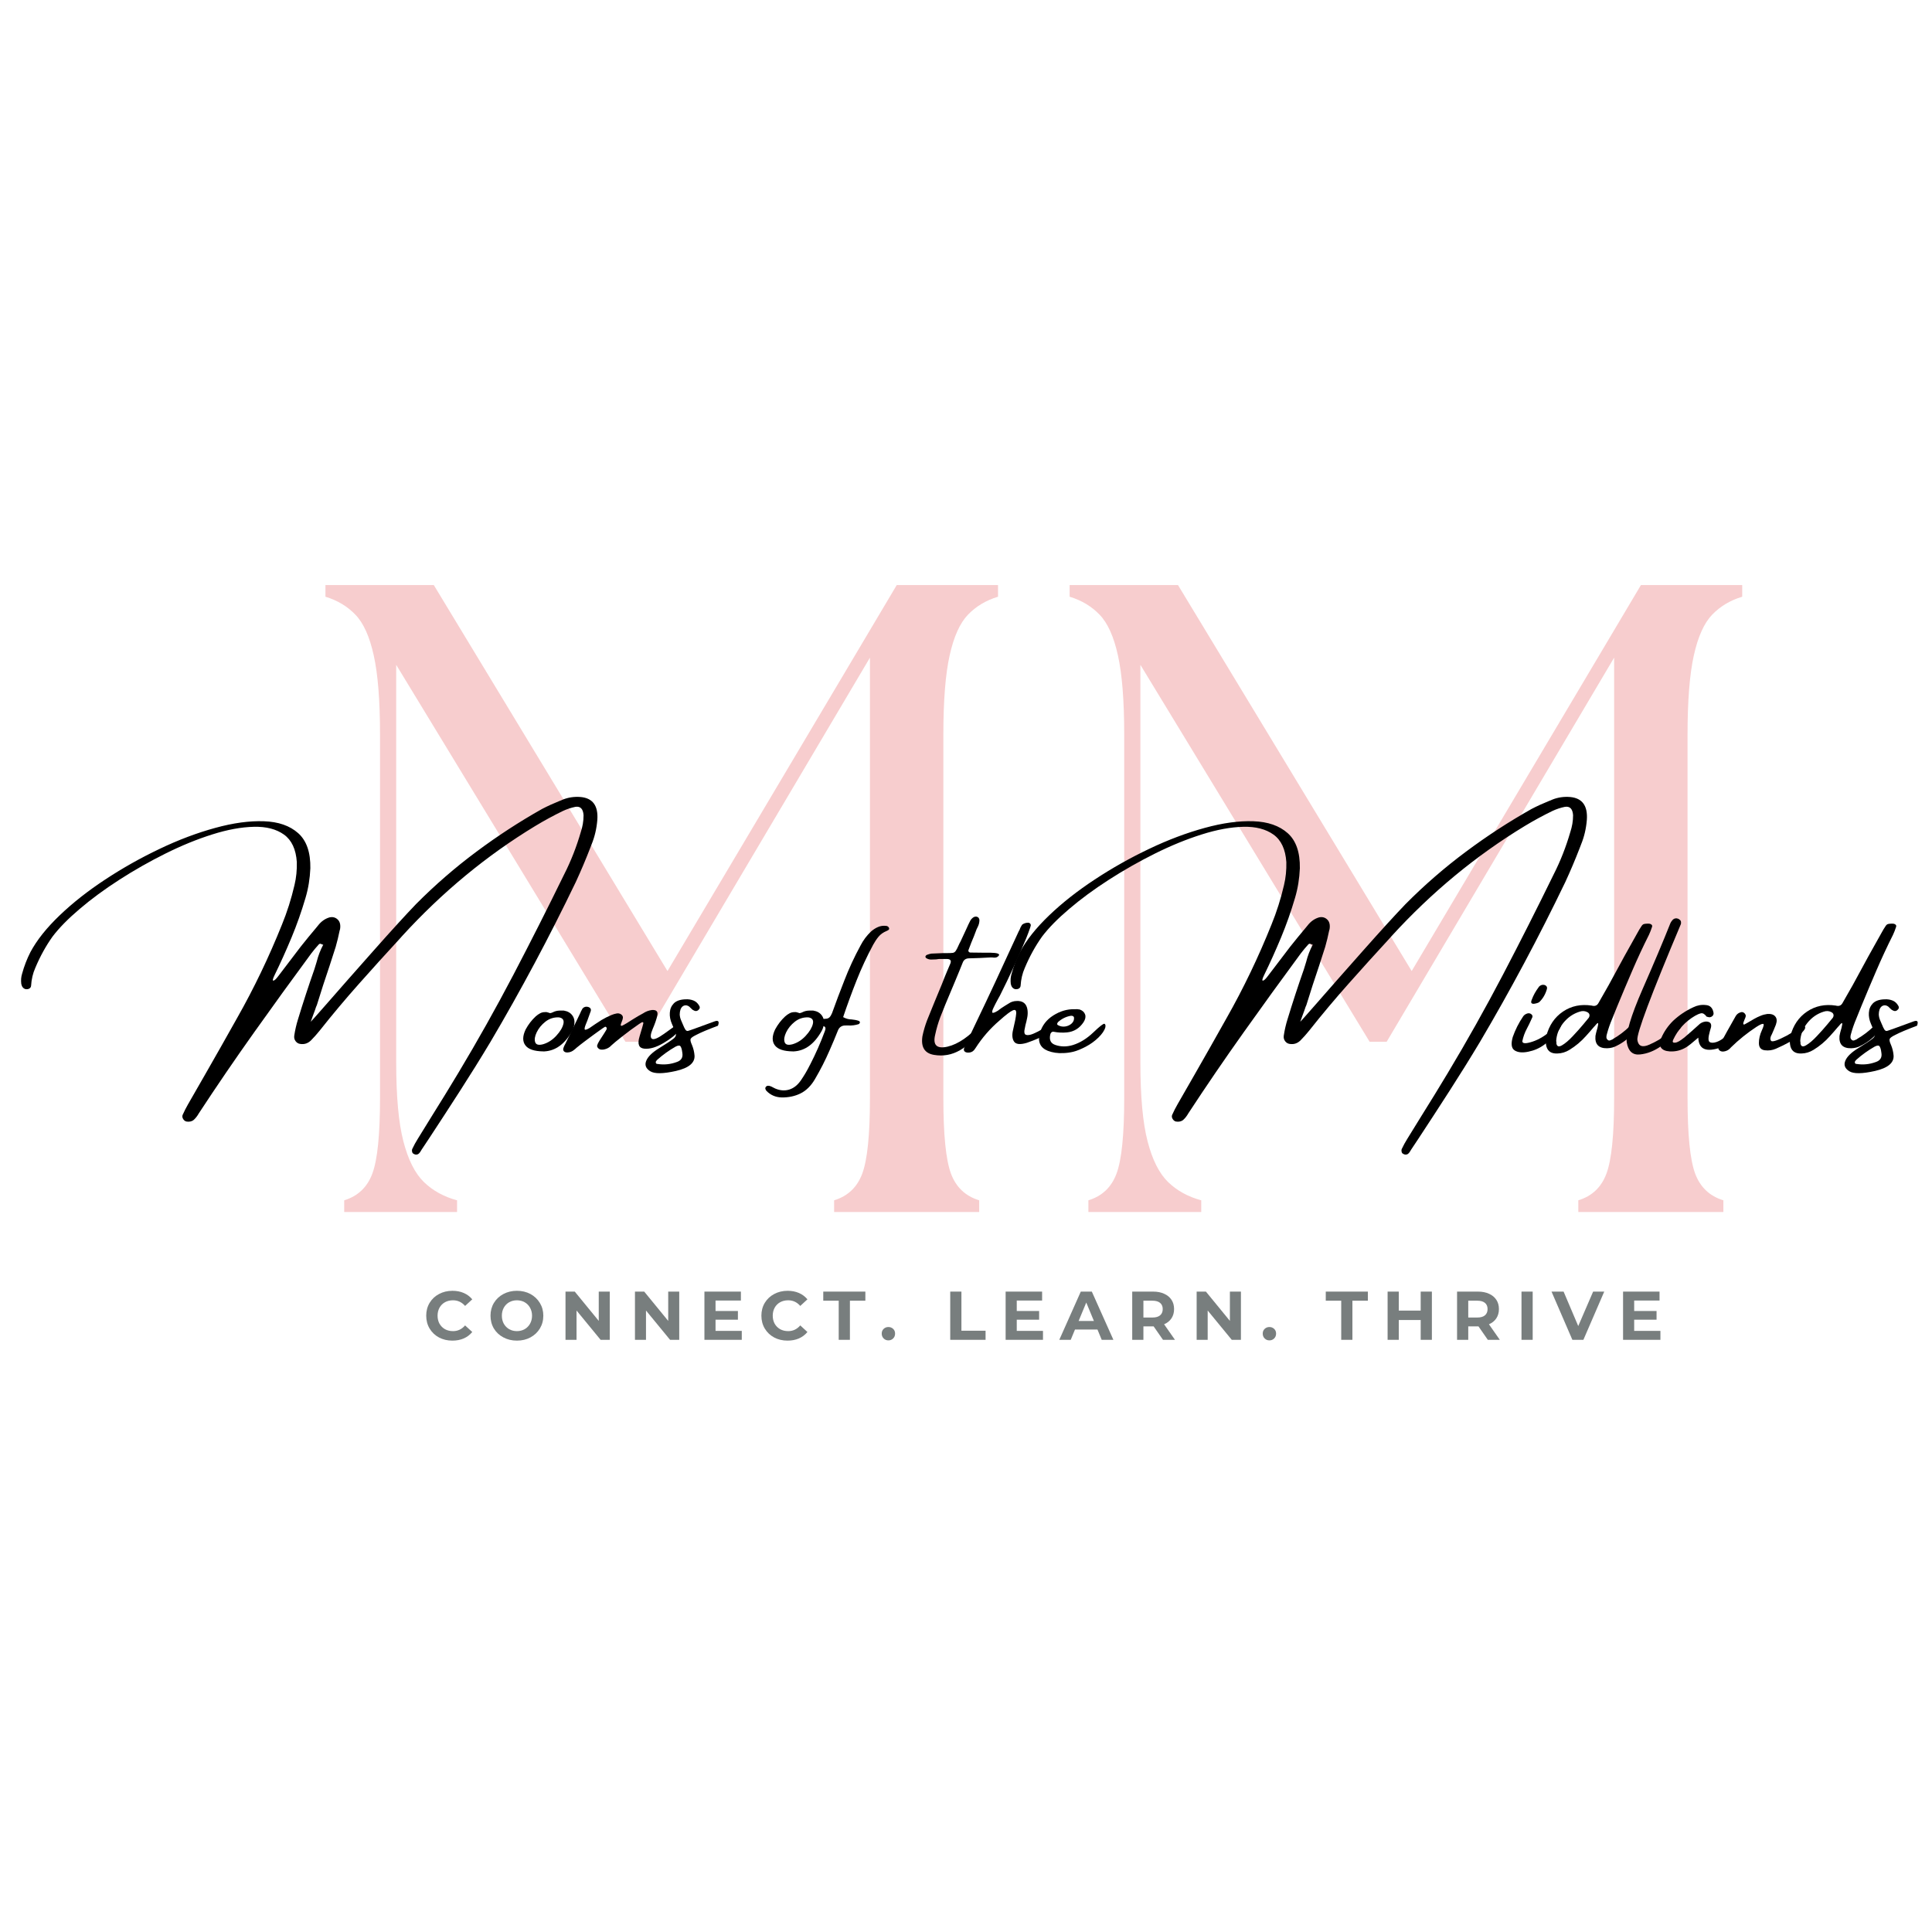 <?xml version="1.0" encoding="UTF-8"?> <svg xmlns="http://www.w3.org/2000/svg" xmlns:xlink="http://www.w3.org/1999/xlink" width="500" zoomAndPan="magnify" viewBox="0 0 375 375" height="500" preserveAspectRatio="xMidYMid meet" version="1.0"><defs><g></g></defs><g fill="#f7cdce" fill-opacity="1"><g transform="translate(58.121, 235.245)"><g><path d="M 8.688 0 L 8.688 -2.266 C 11.352 -3.078 13.176 -4.812 14.156 -7.469 C 15.145 -10.133 15.641 -15.004 15.641 -22.078 L 15.641 -92.656 C 15.641 -99.258 15.234 -104.383 14.422 -108.031 C 13.617 -111.688 12.43 -114.32 10.859 -115.938 C 9.297 -117.562 7.359 -118.723 5.047 -119.422 L 5.047 -121.688 L 26.078 -121.688 L 71.438 -46.766 L 115.938 -121.688 L 135.594 -121.688 L 135.594 -119.422 C 133.27 -118.723 131.328 -117.562 129.766 -115.938 C 128.203 -114.32 127.016 -111.688 126.203 -108.031 C 125.391 -104.383 124.984 -99.258 124.984 -92.656 L 124.984 -22.078 C 124.984 -15.004 125.473 -10.133 126.453 -7.469 C 127.441 -4.812 129.27 -3.078 131.938 -2.266 L 131.938 0 L 103.781 0 L 103.781 -2.266 C 106.445 -3.078 108.27 -4.812 109.25 -7.469 C 110.238 -10.133 110.734 -15.004 110.734 -22.078 L 110.734 -107.594 L 66.578 -33.031 L 63.281 -33.031 L 18.781 -106.203 L 18.781 -29.031 C 18.781 -22.426 19.242 -17.328 20.172 -13.734 C 21.098 -10.141 22.426 -7.5 24.156 -5.812 C 25.895 -4.133 28.039 -2.953 30.594 -2.266 L 30.594 0 Z M 8.688 0 "></path></g></g></g><g fill="#f7cdce" fill-opacity="1"><g transform="translate(202.568, 235.245)"><g><path d="M 8.688 0 L 8.688 -2.266 C 11.352 -3.078 13.176 -4.812 14.156 -7.469 C 15.145 -10.133 15.641 -15.004 15.641 -22.078 L 15.641 -92.656 C 15.641 -99.258 15.234 -104.383 14.422 -108.031 C 13.617 -111.688 12.43 -114.32 10.859 -115.938 C 9.297 -117.562 7.359 -118.723 5.047 -119.422 L 5.047 -121.688 L 26.078 -121.688 L 71.438 -46.766 L 115.938 -121.688 L 135.594 -121.688 L 135.594 -119.422 C 133.27 -118.723 131.328 -117.562 129.766 -115.938 C 128.203 -114.32 127.016 -111.688 126.203 -108.031 C 125.391 -104.383 124.984 -99.258 124.984 -92.656 L 124.984 -22.078 C 124.984 -15.004 125.473 -10.133 126.453 -7.469 C 127.441 -4.812 129.27 -3.078 131.938 -2.266 L 131.938 0 L 103.781 0 L 103.781 -2.266 C 106.445 -3.078 108.27 -4.812 109.25 -7.469 C 110.238 -10.133 110.734 -15.004 110.734 -22.078 L 110.734 -107.594 L 66.578 -33.031 L 63.281 -33.031 L 18.781 -106.203 L 18.781 -29.031 C 18.781 -22.426 19.242 -17.328 20.172 -13.734 C 21.098 -10.141 22.426 -7.5 24.156 -5.812 C 25.895 -4.133 28.039 -2.953 30.594 -2.266 L 30.594 0 Z M 8.688 0 "></path></g></g></g><g fill="#000000" fill-opacity="1"><g transform="translate(33.816, 208.451)"><g><path d="M 81 -44.531 C 80.914 -44.312 80.832 -44.094 80.75 -43.875 C 79.883 -41.633 78.953 -39.43 77.953 -37.266 C 72.805 -26.566 67.285 -16.223 61.391 -6.234 C 59.461 -3.016 57.492 0.148 55.484 3.266 C 53.484 6.379 51.469 9.477 49.438 12.562 C 48.957 13.289 48.473 14.02 47.984 14.75 C 47.961 14.812 47.938 14.852 47.906 14.875 C 47.801 15.094 47.672 15.273 47.516 15.422 C 47.367 15.578 47.176 15.656 46.938 15.656 C 46.82 15.656 46.703 15.625 46.578 15.562 C 46.453 15.508 46.352 15.441 46.281 15.359 C 46.219 15.285 46.176 15.164 46.156 15 C 46.133 14.832 46.145 14.695 46.188 14.594 C 46.52 13.883 46.891 13.207 47.297 12.562 C 48.211 11.07 49.129 9.586 50.047 8.109 C 51.785 5.336 53.488 2.562 55.156 -0.219 C 58.875 -6.414 62.426 -12.742 65.812 -19.203 C 69.195 -25.672 72.5 -32.203 75.719 -38.797 C 77.008 -41.336 78.078 -44.062 78.922 -46.969 C 79.086 -47.469 79.219 -47.988 79.312 -48.531 C 79.406 -49.07 79.453 -49.633 79.453 -50.219 C 79.367 -51.457 78.836 -52 77.859 -51.844 C 77.004 -51.664 76.191 -51.395 75.422 -51.031 C 73.617 -50.156 71.836 -49.188 70.078 -48.125 C 60.629 -42.395 52.02 -35.281 44.25 -26.781 C 44.145 -26.645 44.023 -26.508 43.891 -26.375 C 41.203 -23.457 38.539 -20.516 35.906 -17.547 C 33.27 -14.586 30.707 -11.535 28.219 -8.391 C 27.695 -7.742 27.156 -7.133 26.594 -6.562 C 25.988 -5.938 25.27 -5.691 24.438 -5.828 C 24.082 -5.879 23.789 -6.055 23.562 -6.359 C 23.332 -6.66 23.242 -7.016 23.297 -7.422 C 23.461 -8.523 23.707 -9.594 24.031 -10.625 C 25.031 -13.906 26.086 -17.133 27.203 -20.312 C 27.359 -20.812 27.504 -21.285 27.641 -21.734 C 27.941 -22.93 28.363 -24.035 28.906 -25.047 C 28.906 -25.066 28.891 -25.078 28.859 -25.078 C 28.723 -25.148 28.586 -25.207 28.453 -25.25 C 28.316 -25.301 28.18 -25.258 28.047 -25.125 C 27.555 -24.582 27.082 -24.016 26.625 -23.422 C 22.883 -18.348 19.18 -13.234 15.516 -8.078 C 11.848 -2.922 8.27 2.316 4.781 7.641 C 4.488 8.16 4.16 8.582 3.797 8.906 C 3.43 9.227 2.945 9.336 2.344 9.234 C 2.07 9.148 1.863 8.977 1.719 8.719 C 1.57 8.469 1.539 8.219 1.625 7.969 C 1.945 7.25 2.297 6.562 2.672 5.906 C 3.754 4.031 4.828 2.16 5.891 0.297 C 8.016 -3.41 10.125 -7.133 12.219 -10.875 C 15.469 -16.602 18.363 -22.633 20.906 -28.969 C 21.906 -31.406 22.719 -33.969 23.344 -36.656 C 23.688 -38.082 23.836 -39.57 23.797 -41.125 C 23.629 -43.602 22.801 -45.379 21.312 -46.453 C 19.82 -47.523 17.863 -48.031 15.438 -47.969 C 13.02 -47.914 10.332 -47.422 7.375 -46.484 C 4.426 -45.555 1.406 -44.32 -1.688 -42.781 C -4.789 -41.238 -7.781 -39.539 -10.656 -37.688 C -13.539 -35.832 -16.102 -33.945 -18.344 -32.031 C -20.594 -30.125 -22.348 -28.336 -23.609 -26.672 C -24.922 -24.828 -26.039 -22.797 -26.969 -20.578 C -27.438 -19.516 -27.707 -18.363 -27.781 -17.125 C -27.801 -16.875 -27.922 -16.688 -28.141 -16.562 C -28.367 -16.445 -28.617 -16.414 -28.891 -16.469 C -29.316 -16.602 -29.582 -16.941 -29.688 -17.484 C -29.77 -18.191 -29.719 -18.844 -29.531 -19.438 C -29.125 -20.926 -28.582 -22.332 -27.906 -23.656 C -26.664 -25.977 -24.773 -28.352 -22.234 -30.781 C -19.703 -33.207 -16.75 -35.531 -13.375 -37.75 C -10.008 -39.969 -6.492 -41.945 -2.828 -43.688 C 0.836 -45.438 4.426 -46.789 7.938 -47.75 C 11.445 -48.719 14.602 -49.148 17.406 -49.047 C 20.219 -48.953 22.438 -48.18 24.062 -46.734 C 25.688 -45.285 26.473 -43.008 26.422 -39.906 C 26.336 -37.895 26.023 -35.984 25.484 -34.172 C 24.703 -31.516 23.797 -28.945 22.766 -26.469 C 21.734 -23.988 20.641 -21.562 19.484 -19.188 C 19.129 -18.457 19.051 -18.098 19.25 -18.109 C 19.457 -18.129 19.766 -18.41 20.172 -18.953 C 21.641 -20.898 23.102 -22.82 24.562 -24.719 C 25.562 -25.977 26.578 -27.219 27.609 -28.438 C 27.742 -28.613 27.879 -28.781 28.016 -28.938 C 28.609 -29.664 29.32 -30.148 30.156 -30.391 C 30.781 -30.523 31.305 -30.383 31.734 -29.969 C 32.172 -29.551 32.32 -28.926 32.188 -28.094 C 32.164 -28 32.141 -27.91 32.109 -27.828 C 31.891 -26.742 31.633 -25.691 31.344 -24.672 C 30.551 -22.172 29.738 -19.691 28.906 -17.234 C 28.5 -15.973 28.094 -14.688 27.688 -13.375 C 27.594 -13.195 27.469 -12.859 27.312 -12.359 C 27.156 -11.93 27 -11.508 26.844 -11.094 C 26.695 -10.676 26.582 -10.352 26.5 -10.125 C 26.613 -10.219 27.617 -11.348 29.516 -13.516 C 32.086 -16.461 35.129 -19.914 38.641 -23.875 C 42.16 -27.844 44.926 -30.875 46.938 -32.969 C 50.633 -36.688 54.535 -40.07 58.641 -43.125 C 62.742 -46.188 67 -48.957 71.406 -51.438 C 72.488 -52 73.602 -52.508 74.75 -52.969 C 74.988 -53.051 75.227 -53.148 75.469 -53.266 C 76.551 -53.691 77.703 -53.852 78.922 -53.75 C 81.254 -53.52 82.32 -52.039 82.125 -49.312 C 81.988 -47.613 81.613 -46.02 81 -44.531 Z M 28.766 -25.188 C 28.828 -25.145 28.875 -25.109 28.906 -25.078 C 28.906 -25.078 28.906 -25.066 28.906 -25.047 C 28.926 -25.047 28.938 -25.055 28.938 -25.078 C 28.883 -25.109 28.828 -25.145 28.766 -25.188 Z M 28.766 -25.188 "></path></g></g></g><g fill="#000000" fill-opacity="1"><g transform="translate(102.609, 208.451)"><g><path d="M 2.938 -4.375 L 2.875 -4.375 C 1.094 -4.395 -0.078 -4.789 -0.641 -5.562 C -1.211 -6.332 -1.191 -7.359 -0.578 -8.641 C -0.055 -9.609 0.598 -10.457 1.391 -11.188 C 1.66 -11.426 1.938 -11.617 2.219 -11.766 C 2.5 -11.922 2.816 -12 3.172 -12 C 3.379 -12.031 3.617 -11.992 3.891 -11.891 C 3.973 -11.859 4.062 -11.828 4.156 -11.797 C 4.363 -11.828 4.566 -11.895 4.766 -12 C 4.805 -12.031 4.875 -12.062 4.969 -12.094 C 5.375 -12.25 5.801 -12.316 6.25 -12.297 C 6.438 -12.297 6.629 -12.297 6.828 -12.297 C 7.555 -12.18 8.102 -11.875 8.469 -11.375 C 8.844 -10.875 8.973 -10.27 8.859 -9.562 C 8.797 -9.125 8.66 -8.719 8.453 -8.344 C 7.035 -5.812 5.234 -4.488 3.047 -4.375 Z M 5.844 -10.984 C 4.875 -11.016 4.008 -10.734 3.25 -10.141 C 2.5 -9.547 1.938 -8.859 1.562 -8.078 C 1.195 -7.305 1.098 -6.672 1.266 -6.172 C 1.43 -5.672 1.945 -5.535 2.812 -5.766 C 3.781 -6.055 4.633 -6.609 5.375 -7.422 C 6.125 -8.234 6.582 -9.004 6.75 -9.734 C 6.914 -10.461 6.613 -10.879 5.844 -10.984 Z M 5.844 -10.984 "></path></g></g></g><g fill="#000000" fill-opacity="1"><g transform="translate(111.651, 208.451)"><g><path d="M 19.281 -9.25 C 19.719 -9.52 20.055 -9.586 20.297 -9.453 C 20.547 -9.316 20.457 -8.938 20.031 -8.312 C 19.488 -7.582 18.516 -6.805 17.109 -5.984 C 15.711 -5.16 14.477 -4.801 13.406 -4.906 C 12.344 -5.008 12.035 -5.797 12.484 -7.266 C 12.93 -8.742 13.172 -9.57 13.203 -9.75 C 13.242 -9.926 13.211 -10.023 13.109 -10.047 C 13.004 -10.078 12.766 -9.957 12.391 -9.688 C 11.273 -8.926 10.191 -8.129 9.141 -7.297 C 8.68 -6.941 8.227 -6.578 7.781 -6.203 C 7.508 -5.953 7.227 -5.707 6.938 -5.469 C 6.938 -5.469 6.926 -5.453 6.906 -5.422 C 6.582 -5.109 6.188 -4.895 5.719 -4.781 C 5.508 -4.719 5.285 -4.695 5.047 -4.719 C 4.816 -4.738 4.625 -4.828 4.469 -4.984 C 4.281 -5.172 4.211 -5.363 4.266 -5.562 C 4.316 -5.77 4.469 -6.078 4.719 -6.484 C 4.977 -6.891 5.266 -7.332 5.578 -7.812 C 5.891 -8.301 6.066 -8.598 6.109 -8.703 C 6.148 -8.816 6.129 -8.93 6.047 -9.047 C 5.961 -9.148 5.867 -9.18 5.766 -9.141 C 5.66 -9.098 5.27 -8.832 4.594 -8.344 C 3.914 -7.863 2.992 -7.188 1.828 -6.312 C 1.285 -5.906 0.754 -5.488 0.234 -5.062 C 0.098 -4.926 -0.047 -4.801 -0.203 -4.688 C -0.586 -4.363 -1.004 -4.191 -1.453 -4.172 C -1.785 -4.148 -2.031 -4.223 -2.188 -4.391 C -2.352 -4.566 -2.379 -4.801 -2.266 -5.094 C -2.191 -5.312 -2.102 -5.516 -2 -5.703 C -1.938 -5.785 -1.891 -5.875 -1.859 -5.969 C -0.891 -7.926 0.066 -9.898 1.016 -11.891 C 1.035 -11.93 1.062 -12 1.094 -12.094 C 1.195 -12.301 1.305 -12.504 1.422 -12.703 C 1.711 -13.016 2.062 -13.117 2.469 -13.016 C 2.938 -12.879 3.117 -12.609 3.016 -12.203 C 2.785 -11.586 2.566 -10.977 2.359 -10.375 C 2.254 -10.102 2.145 -9.832 2.031 -9.562 C 1.844 -9.082 1.781 -8.773 1.844 -8.641 C 1.914 -8.504 2.223 -8.594 2.766 -8.906 C 3.141 -9.156 3.504 -9.406 3.859 -9.656 C 4.285 -9.945 4.703 -10.219 5.109 -10.469 C 5.734 -10.844 6.375 -11.164 7.031 -11.438 C 7.352 -11.57 7.68 -11.672 8.016 -11.734 C 8.359 -11.805 8.676 -11.734 8.969 -11.516 C 9.188 -11.328 9.281 -11.113 9.25 -10.875 C 9.219 -10.645 9.156 -10.426 9.062 -10.219 C 8.883 -9.812 8.812 -9.551 8.844 -9.438 C 8.875 -9.332 8.969 -9.312 9.125 -9.375 C 9.289 -9.445 9.578 -9.602 9.984 -9.844 C 10.391 -10.094 10.828 -10.367 11.297 -10.672 C 11.891 -11.047 12.508 -11.406 13.156 -11.75 C 13.695 -12.113 14.273 -12.332 14.891 -12.406 C 15.742 -12.469 16.094 -12.125 15.938 -11.375 C 15.781 -10.633 15.477 -9.75 15.031 -8.719 C 14.594 -7.688 14.547 -7.055 14.891 -6.828 C 15.242 -6.598 16.023 -6.914 17.234 -7.781 C 18.441 -8.645 19.125 -9.133 19.281 -9.25 Z M 19.281 -9.25 "></path></g></g></g><g fill="#000000" fill-opacity="1"><g transform="translate(130.418, 208.451)"><g><path d="M 8.938 -9.359 C 6.988 -8.629 5.582 -8.035 4.719 -7.578 C 4.094 -7.273 3.734 -7.02 3.641 -6.812 C 3.547 -6.613 3.617 -6.242 3.859 -5.703 C 3.859 -5.68 3.875 -5.645 3.906 -5.594 C 4.176 -4.938 4.336 -4.258 4.391 -3.562 C 4.473 -2.145 3.27 -1.148 0.781 -0.578 C -1.707 -0.016 -3.375 0 -4.219 -0.531 C -5.062 -1.062 -5.316 -1.734 -4.984 -2.547 C -4.66 -3.359 -3.816 -4.18 -2.453 -5.016 C -1.086 -5.859 -0.176 -6.461 0.281 -6.828 C 0.75 -7.191 0.891 -7.602 0.703 -8.062 C 0.641 -8.227 0.57 -8.391 0.5 -8.547 C 0.344 -8.922 0.176 -9.312 0 -9.719 C -0.32 -10.457 -0.457 -11.18 -0.406 -11.891 C -0.363 -12.609 -0.102 -13.211 0.375 -13.703 C 0.863 -14.191 1.617 -14.453 2.641 -14.484 C 3.211 -14.516 3.727 -14.438 4.188 -14.25 C 4.645 -14.07 5.008 -13.742 5.281 -13.266 C 5.5 -12.93 5.43 -12.629 5.078 -12.359 C 4.836 -12.18 4.582 -12.16 4.312 -12.297 C 4.145 -12.367 3.977 -12.473 3.812 -12.609 C 3.812 -12.641 3.812 -12.656 3.812 -12.656 C 3.738 -12.707 3.676 -12.758 3.625 -12.812 C 3.539 -12.914 3.457 -13 3.375 -13.062 C 3.051 -13.301 2.727 -13.375 2.406 -13.281 C 2.082 -13.188 1.836 -12.938 1.672 -12.531 C 1.566 -12.207 1.516 -11.879 1.516 -11.547 C 1.535 -11.141 1.629 -10.75 1.797 -10.375 C 1.898 -10.133 1.992 -9.914 2.078 -9.719 C 2.297 -9.176 2.473 -8.805 2.609 -8.609 C 2.742 -8.41 2.906 -8.32 3.094 -8.344 C 3.281 -8.375 5.023 -9 8.328 -10.219 C 9.035 -10.457 9.238 -10.172 8.938 -9.359 Z M 0.938 -2.312 C 1.801 -2.602 2.164 -3.18 2.031 -4.047 C 2.031 -4.109 2.02 -4.176 2 -4.25 C 1.945 -4.719 1.844 -5.078 1.688 -5.328 C 1.539 -5.578 1.211 -5.566 0.703 -5.297 C -0.578 -4.566 -1.758 -3.719 -2.844 -2.75 C -2.914 -2.664 -2.984 -2.586 -3.047 -2.516 C -3.047 -2.516 -3.055 -2.492 -3.078 -2.453 C -3.148 -2.359 -3.16 -2.25 -3.109 -2.125 C -3.066 -2 -2.957 -1.938 -2.781 -1.938 C -1.52 -1.738 -0.281 -1.863 0.938 -2.312 Z M 0.938 -2.312 "></path></g></g></g><g fill="#000000" fill-opacity="1"><g transform="translate(137.837, 208.451)"><g></g></g></g><g fill="#000000" fill-opacity="1"><g transform="translate(151.031, 208.451)"><g><path d="M 2.938 -4.375 L 2.875 -4.375 C 1.094 -4.395 -0.078 -4.789 -0.641 -5.562 C -1.211 -6.332 -1.191 -7.359 -0.578 -8.641 C -0.055 -9.609 0.598 -10.457 1.391 -11.188 C 1.66 -11.426 1.938 -11.617 2.219 -11.766 C 2.5 -11.922 2.816 -12 3.172 -12 C 3.379 -12.031 3.617 -11.992 3.891 -11.891 C 3.973 -11.859 4.062 -11.828 4.156 -11.797 C 4.363 -11.828 4.566 -11.895 4.766 -12 C 4.805 -12.031 4.875 -12.062 4.969 -12.094 C 5.375 -12.25 5.801 -12.316 6.25 -12.297 C 6.438 -12.297 6.629 -12.297 6.828 -12.297 C 7.555 -12.18 8.102 -11.875 8.469 -11.375 C 8.844 -10.875 8.973 -10.27 8.859 -9.562 C 8.797 -9.125 8.66 -8.719 8.453 -8.344 C 7.035 -5.812 5.234 -4.488 3.047 -4.375 Z M 5.844 -10.984 C 4.875 -11.016 4.008 -10.734 3.25 -10.141 C 2.5 -9.547 1.938 -8.859 1.562 -8.078 C 1.195 -7.305 1.098 -6.672 1.266 -6.172 C 1.43 -5.672 1.945 -5.535 2.812 -5.766 C 3.781 -6.055 4.633 -6.609 5.375 -7.422 C 6.125 -8.234 6.582 -9.004 6.75 -9.734 C 6.914 -10.461 6.613 -10.879 5.844 -10.984 Z M 5.844 -10.984 "></path></g></g></g><g fill="#000000" fill-opacity="1"><g transform="translate(160.074, 208.451)"><g><path d="M 2.516 -8.312 C 2.035 -7.094 1.523 -5.875 0.984 -4.656 C 0.141 -2.707 -0.82 -0.812 -1.906 1.031 C -2.664 2.32 -3.594 3.238 -4.688 3.781 C -5.781 4.32 -7.004 4.582 -8.359 4.562 C -9.523 4.531 -10.504 4.109 -11.297 3.297 C -11.391 3.191 -11.457 3.07 -11.5 2.938 C -11.551 2.801 -11.531 2.664 -11.438 2.531 C -11.344 2.395 -11.211 2.316 -11.047 2.297 C -10.879 2.285 -10.727 2.305 -10.594 2.359 C -10.406 2.422 -10.211 2.508 -10.016 2.625 C -9.879 2.695 -9.742 2.766 -9.609 2.828 C -8.66 3.234 -7.75 3.301 -6.875 3.031 C -6 2.758 -5.238 2.148 -4.594 1.203 C -3.945 0.254 -3.375 -0.723 -2.875 -1.734 C -2.852 -1.785 -2.832 -1.82 -2.812 -1.844 C -1.727 -3.957 -0.781 -6.113 0.031 -8.312 C 0.164 -8.664 0.188 -8.914 0.094 -9.062 C 0.008 -9.207 -0.211 -9.305 -0.578 -9.359 C -0.734 -9.391 -0.891 -9.406 -1.047 -9.406 C -1.18 -9.438 -1.316 -9.453 -1.453 -9.453 C -1.617 -9.473 -1.754 -9.52 -1.859 -9.594 C -1.973 -9.676 -2.004 -9.816 -1.953 -10.016 C -1.922 -10.18 -1.836 -10.301 -1.703 -10.375 C -1.566 -10.457 -1.414 -10.508 -1.25 -10.531 C -1.227 -10.531 -1.191 -10.531 -1.141 -10.531 C -0.734 -10.625 -0.328 -10.68 0.078 -10.703 C 0.453 -10.703 0.734 -10.797 0.922 -10.984 C 1.117 -11.18 1.285 -11.453 1.422 -11.797 C 2.18 -13.91 2.977 -16.023 3.812 -18.141 C 4.707 -20.461 5.758 -22.734 6.969 -24.953 C 7.488 -25.961 8.156 -26.852 8.969 -27.625 C 9.395 -28.008 9.852 -28.305 10.344 -28.516 C 10.844 -28.734 11.375 -28.805 11.938 -28.734 C 12.051 -28.734 12.156 -28.695 12.25 -28.625 C 12.344 -28.562 12.41 -28.488 12.453 -28.406 C 12.547 -28.219 12.531 -28.07 12.406 -27.969 C 12.281 -27.875 12.148 -27.801 12.016 -27.75 C 11.359 -27.477 10.836 -27.109 10.453 -26.641 C 10.066 -26.172 9.719 -25.648 9.406 -25.078 C 8.188 -22.805 7.113 -20.5 6.188 -18.156 C 5.258 -15.812 4.391 -13.438 3.578 -11.031 C 4.117 -10.727 4.672 -10.578 5.234 -10.578 C 5.484 -10.547 5.742 -10.508 6.016 -10.469 C 6.066 -10.438 6.133 -10.422 6.219 -10.422 C 6.352 -10.391 6.488 -10.348 6.625 -10.297 C 6.676 -10.273 6.727 -10.234 6.781 -10.172 C 6.832 -10.117 6.848 -10.066 6.828 -10.016 C 6.828 -9.93 6.797 -9.852 6.734 -9.781 C 6.68 -9.719 6.625 -9.676 6.562 -9.656 C 5.926 -9.457 5.281 -9.375 4.625 -9.406 C 4.469 -9.406 4.289 -9.406 4.094 -9.406 C 3.312 -9.438 2.785 -9.07 2.516 -8.312 Z M 2.516 -8.312 "></path></g></g></g><g fill="#000000" fill-opacity="1"><g transform="translate(166.459, 208.451)"><g></g></g></g><g fill="#000000" fill-opacity="1"><g transform="translate(179.653, 208.451)"><g><path d="M 11.531 -8.906 C 9.883 -6.969 8.27 -5.535 6.688 -4.609 C 5.102 -3.691 3.41 -3.391 1.609 -3.703 C -0.191 -4.016 -0.93 -5.223 -0.609 -7.328 C -0.391 -8.379 -0.086 -9.41 0.297 -10.422 C 1.242 -12.773 2.203 -15.113 3.172 -17.438 C 3.492 -18.281 3.832 -19.125 4.188 -19.969 C 4.27 -20.156 4.348 -20.336 4.422 -20.516 C 4.555 -20.828 4.691 -21.145 4.828 -21.469 C 5.023 -22.008 4.812 -22.289 4.188 -22.312 C 3.832 -22.312 3.484 -22.312 3.141 -22.312 C 2.973 -22.312 2.797 -22.312 2.609 -22.312 C 2.422 -22.289 2.227 -22.266 2.031 -22.234 C 1.707 -22.211 1.391 -22.203 1.078 -22.203 C 0.766 -22.203 0.473 -22.281 0.203 -22.438 C 0.129 -22.469 0.07 -22.516 0.031 -22.578 C -0.008 -22.648 -0.031 -22.727 -0.031 -22.812 C -0.008 -22.863 0.023 -22.922 0.078 -22.984 C 0.141 -23.055 0.211 -23.102 0.297 -23.125 C 0.566 -23.238 0.848 -23.316 1.141 -23.359 C 1.898 -23.398 2.66 -23.43 3.422 -23.453 C 3.711 -23.453 3.969 -23.453 4.188 -23.453 C 4.676 -23.453 5.039 -23.469 5.281 -23.5 C 5.52 -23.539 5.711 -23.672 5.859 -23.891 C 6.016 -24.117 6.191 -24.461 6.391 -24.922 C 6.492 -25.16 6.629 -25.43 6.797 -25.734 C 7.203 -26.586 7.609 -27.461 8.016 -28.359 C 8.191 -28.766 8.379 -29.16 8.578 -29.547 C 8.742 -29.93 9 -30.227 9.344 -30.438 C 9.676 -30.594 9.961 -30.578 10.203 -30.391 C 10.273 -30.348 10.332 -30.27 10.375 -30.156 C 10.426 -30.039 10.453 -29.941 10.453 -29.859 C 10.453 -29.379 10.328 -28.906 10.078 -28.438 C 10.023 -28.344 9.969 -28.227 9.906 -28.094 C 9.75 -27.645 9.578 -27.191 9.391 -26.734 C 9.035 -25.898 8.695 -25.047 8.375 -24.172 C 8.289 -24.016 8.285 -23.875 8.359 -23.75 C 8.441 -23.625 8.566 -23.562 8.734 -23.562 C 9.609 -23.539 10.461 -23.531 11.297 -23.531 C 11.723 -23.531 12.156 -23.531 12.594 -23.531 C 13.938 -23.508 14.473 -23.316 14.203 -22.953 C 14.023 -22.742 13.828 -22.625 13.609 -22.594 C 13.391 -22.562 13.172 -22.566 12.953 -22.609 C 12.816 -22.609 12.68 -22.609 12.547 -22.609 C 11.172 -22.523 9.805 -22.469 8.453 -22.438 C 7.828 -22.438 7.41 -22.156 7.203 -21.594 C 6.973 -21.051 6.754 -20.508 6.547 -19.969 C 6.242 -19.258 5.957 -18.566 5.688 -17.891 C 5.414 -17.242 5.145 -16.598 4.875 -15.953 C 4.164 -14.297 3.488 -12.641 2.844 -10.984 C 2.438 -9.898 2.113 -8.789 1.875 -7.656 C 1.363 -5.602 2.16 -4.816 4.266 -5.297 C 6.328 -5.785 8.492 -7.273 10.766 -9.766 C 11.742 -10.391 12 -10.102 11.531 -8.906 Z M 11.531 -8.906 "></path></g></g></g><g fill="#000000" fill-opacity="1"><g transform="translate(189.378, 208.451)"><g><path d="M 14.984 -8.594 C 14.766 -8.406 14.531 -8.227 14.281 -8.062 C 13.5 -7.57 12.789 -7.188 12.156 -6.906 C 11.52 -6.625 10.77 -6.332 9.906 -6.031 C 8.625 -5.656 7.801 -5.742 7.438 -6.297 C 7.082 -6.848 7.023 -7.613 7.266 -8.594 C 7.609 -10 7.805 -11.023 7.859 -11.672 C 7.922 -12.328 7.707 -12.551 7.219 -12.344 C 6.738 -12.145 5.859 -11.473 4.578 -10.328 C 2.797 -8.797 1.27 -7.039 0 -5.062 C -0.156 -4.789 -0.348 -4.566 -0.578 -4.391 C -0.816 -4.223 -1.109 -4.141 -1.453 -4.141 C -1.785 -4.141 -2.023 -4.223 -2.172 -4.391 C -2.328 -4.566 -2.336 -4.801 -2.203 -5.094 C -1.473 -6.695 -0.727 -8.285 0.031 -9.859 C 1.344 -12.586 2.629 -15.305 3.891 -18.016 C 4.836 -20.047 5.773 -22.078 6.703 -24.109 C 7.266 -25.297 7.816 -26.488 8.359 -27.688 C 8.41 -27.781 8.469 -27.883 8.531 -28 C 8.57 -28.133 8.625 -28.27 8.688 -28.406 C 8.758 -28.539 8.844 -28.688 8.938 -28.844 C 9.008 -28.977 9.145 -29.086 9.344 -29.172 C 9.551 -29.266 9.754 -29.32 9.953 -29.344 C 10.16 -29.363 10.316 -29.352 10.422 -29.312 C 10.586 -29.195 10.676 -29.078 10.688 -28.953 C 10.707 -28.828 10.688 -28.695 10.625 -28.562 C 10.602 -28.539 10.594 -28.5 10.594 -28.438 C 10.344 -27.707 10.082 -27.008 9.812 -26.344 C 8.25 -22.57 6.547 -18.859 4.703 -15.203 C 4.566 -14.961 4.406 -14.672 4.219 -14.328 C 3.945 -13.828 3.695 -13.336 3.469 -12.859 C 3.238 -12.391 3.16 -12.078 3.234 -11.922 C 3.316 -11.766 3.688 -11.891 4.344 -12.297 C 4.531 -12.43 4.707 -12.566 4.875 -12.703 C 5.383 -13.047 5.895 -13.367 6.406 -13.672 C 6.844 -13.973 7.332 -14.133 7.875 -14.156 C 9.164 -14.238 9.895 -13.656 10.062 -12.406 C 10.125 -11.895 10.102 -11.395 10 -10.906 C 9.906 -10.414 9.789 -9.93 9.656 -9.453 C 9.625 -9.316 9.598 -9.18 9.578 -9.047 C 9.359 -8.203 9.414 -7.719 9.75 -7.594 C 10.094 -7.477 10.566 -7.547 11.172 -7.797 C 11.785 -8.055 12.406 -8.375 13.031 -8.75 C 13.457 -8.969 13.832 -9.156 14.156 -9.312 C 14.488 -9.477 14.734 -9.547 14.891 -9.516 C 15.191 -9.473 15.328 -9.352 15.297 -9.156 C 15.273 -8.969 15.172 -8.781 14.984 -8.594 Z M 14.984 -8.594 "></path></g></g></g><g fill="#000000" fill-opacity="1"><g transform="translate(202.702, 208.451)"><g><path d="M 10.516 -7.078 C 9.805 -6.379 8.977 -5.781 8.031 -5.281 C 7.082 -4.789 6.285 -4.469 5.641 -4.312 C 5.004 -4.156 4.348 -4.066 3.672 -4.047 C 2.586 -3.992 1.594 -4.141 0.688 -4.484 C -0.801 -5.086 -1.32 -6.238 -0.875 -7.938 C -0.438 -9.395 0.438 -10.535 1.75 -11.359 C 3.07 -12.191 4.43 -12.594 5.828 -12.562 C 5.828 -12.562 5.844 -12.562 5.875 -12.562 C 6.227 -12.594 6.566 -12.57 6.891 -12.5 C 7.43 -12.301 7.773 -11.977 7.922 -11.531 C 8.066 -11.094 7.969 -10.602 7.625 -10.062 C 6.832 -8.863 5.758 -8.195 4.406 -8.062 C 3.508 -7.977 2.645 -8.02 1.812 -8.188 C 1.645 -8.219 1.5 -8.176 1.375 -8.062 C 1.258 -7.957 1.188 -7.82 1.156 -7.656 C 0.914 -6.602 1.242 -5.926 2.141 -5.625 C 3.242 -5.25 4.395 -5.25 5.594 -5.625 C 6.969 -6.062 8.273 -6.875 9.516 -8.062 C 10.766 -9.258 11.484 -9.816 11.672 -9.734 C 11.859 -9.648 11.914 -9.422 11.844 -9.047 C 11.676 -8.441 11.234 -7.785 10.516 -7.078 Z M 2.656 -10.062 C 2.582 -9.969 2.531 -9.867 2.5 -9.766 C 2.469 -9.66 2.508 -9.566 2.625 -9.484 C 3.051 -9.234 3.516 -9.141 4.016 -9.203 C 4.523 -9.273 4.953 -9.469 5.297 -9.781 C 5.648 -10.102 5.805 -10.488 5.766 -10.938 C 5.723 -11.102 5.633 -11.207 5.5 -11.25 C 5.363 -11.289 5.227 -11.301 5.094 -11.281 C 4.188 -11.113 3.375 -10.707 2.656 -10.062 Z M 2.656 -10.062 "></path></g></g></g><g fill="#000000" fill-opacity="1"><g transform="translate(212.685, 208.451)"><g></g></g></g><g fill="#000000" fill-opacity="1"><g transform="translate(225.88, 208.451)"><g><path d="M 81 -44.531 C 80.914 -44.312 80.832 -44.094 80.75 -43.875 C 79.883 -41.633 78.953 -39.43 77.953 -37.266 C 72.805 -26.566 67.285 -16.223 61.391 -6.234 C 59.461 -3.016 57.492 0.148 55.484 3.266 C 53.484 6.379 51.469 9.477 49.438 12.562 C 48.957 13.289 48.473 14.02 47.984 14.75 C 47.961 14.812 47.938 14.852 47.906 14.875 C 47.801 15.094 47.672 15.273 47.516 15.422 C 47.367 15.578 47.176 15.656 46.938 15.656 C 46.82 15.656 46.703 15.625 46.578 15.562 C 46.453 15.508 46.352 15.441 46.281 15.359 C 46.219 15.285 46.176 15.164 46.156 15 C 46.133 14.832 46.145 14.695 46.188 14.594 C 46.52 13.883 46.891 13.207 47.297 12.562 C 48.211 11.07 49.129 9.586 50.047 8.109 C 51.785 5.336 53.488 2.562 55.156 -0.219 C 58.875 -6.414 62.426 -12.742 65.812 -19.203 C 69.195 -25.672 72.5 -32.203 75.719 -38.797 C 77.008 -41.336 78.078 -44.062 78.922 -46.969 C 79.086 -47.469 79.219 -47.988 79.312 -48.531 C 79.406 -49.07 79.453 -49.633 79.453 -50.219 C 79.367 -51.457 78.836 -52 77.859 -51.844 C 77.004 -51.664 76.191 -51.395 75.422 -51.031 C 73.617 -50.156 71.836 -49.188 70.078 -48.125 C 60.629 -42.395 52.02 -35.281 44.25 -26.781 C 44.145 -26.645 44.023 -26.508 43.891 -26.375 C 41.203 -23.457 38.539 -20.516 35.906 -17.547 C 33.27 -14.586 30.707 -11.535 28.219 -8.391 C 27.695 -7.742 27.156 -7.133 26.594 -6.562 C 25.988 -5.938 25.27 -5.691 24.438 -5.828 C 24.082 -5.879 23.789 -6.055 23.562 -6.359 C 23.332 -6.66 23.242 -7.016 23.297 -7.422 C 23.461 -8.523 23.707 -9.594 24.031 -10.625 C 25.031 -13.906 26.086 -17.133 27.203 -20.312 C 27.359 -20.812 27.504 -21.285 27.641 -21.734 C 27.941 -22.93 28.363 -24.035 28.906 -25.047 C 28.906 -25.066 28.891 -25.078 28.859 -25.078 C 28.723 -25.148 28.586 -25.207 28.453 -25.25 C 28.316 -25.301 28.18 -25.258 28.047 -25.125 C 27.555 -24.582 27.082 -24.016 26.625 -23.422 C 22.883 -18.348 19.18 -13.234 15.516 -8.078 C 11.848 -2.922 8.27 2.316 4.781 7.641 C 4.488 8.16 4.16 8.582 3.797 8.906 C 3.43 9.227 2.945 9.336 2.344 9.234 C 2.07 9.148 1.863 8.977 1.719 8.719 C 1.57 8.469 1.539 8.219 1.625 7.969 C 1.945 7.25 2.297 6.562 2.672 5.906 C 3.754 4.031 4.828 2.16 5.891 0.297 C 8.016 -3.41 10.125 -7.133 12.219 -10.875 C 15.469 -16.602 18.363 -22.633 20.906 -28.969 C 21.906 -31.406 22.719 -33.969 23.344 -36.656 C 23.688 -38.082 23.836 -39.57 23.797 -41.125 C 23.629 -43.602 22.801 -45.379 21.312 -46.453 C 19.82 -47.523 17.863 -48.031 15.438 -47.969 C 13.02 -47.914 10.332 -47.422 7.375 -46.484 C 4.426 -45.555 1.406 -44.32 -1.688 -42.781 C -4.789 -41.238 -7.781 -39.539 -10.656 -37.688 C -13.539 -35.832 -16.102 -33.945 -18.344 -32.031 C -20.594 -30.125 -22.348 -28.336 -23.609 -26.672 C -24.922 -24.828 -26.039 -22.797 -26.969 -20.578 C -27.438 -19.516 -27.707 -18.363 -27.781 -17.125 C -27.801 -16.875 -27.922 -16.688 -28.141 -16.562 C -28.367 -16.445 -28.617 -16.414 -28.891 -16.469 C -29.316 -16.602 -29.582 -16.941 -29.688 -17.484 C -29.77 -18.191 -29.719 -18.844 -29.531 -19.438 C -29.125 -20.926 -28.582 -22.332 -27.906 -23.656 C -26.664 -25.977 -24.773 -28.352 -22.234 -30.781 C -19.703 -33.207 -16.75 -35.531 -13.375 -37.75 C -10.008 -39.969 -6.492 -41.945 -2.828 -43.688 C 0.836 -45.438 4.426 -46.789 7.938 -47.75 C 11.445 -48.719 14.602 -49.148 17.406 -49.047 C 20.219 -48.953 22.438 -48.18 24.062 -46.734 C 25.688 -45.285 26.473 -43.008 26.422 -39.906 C 26.336 -37.895 26.023 -35.984 25.484 -34.172 C 24.703 -31.516 23.797 -28.945 22.766 -26.469 C 21.734 -23.988 20.641 -21.562 19.484 -19.188 C 19.129 -18.457 19.051 -18.098 19.25 -18.109 C 19.457 -18.129 19.766 -18.41 20.172 -18.953 C 21.641 -20.898 23.102 -22.82 24.562 -24.719 C 25.562 -25.977 26.578 -27.219 27.609 -28.438 C 27.742 -28.613 27.879 -28.781 28.016 -28.938 C 28.609 -29.664 29.32 -30.148 30.156 -30.391 C 30.781 -30.523 31.305 -30.383 31.734 -29.969 C 32.172 -29.551 32.32 -28.926 32.188 -28.094 C 32.164 -28 32.141 -27.91 32.109 -27.828 C 31.891 -26.742 31.633 -25.691 31.344 -24.672 C 30.551 -22.172 29.738 -19.691 28.906 -17.234 C 28.5 -15.973 28.094 -14.688 27.688 -13.375 C 27.594 -13.195 27.469 -12.859 27.312 -12.359 C 27.156 -11.93 27 -11.508 26.844 -11.094 C 26.695 -10.676 26.582 -10.352 26.5 -10.125 C 26.613 -10.219 27.617 -11.348 29.516 -13.516 C 32.086 -16.461 35.129 -19.914 38.641 -23.875 C 42.16 -27.844 44.926 -30.875 46.938 -32.969 C 50.633 -36.688 54.535 -40.07 58.641 -43.125 C 62.742 -46.188 67 -48.957 71.406 -51.438 C 72.488 -52 73.602 -52.508 74.75 -52.969 C 74.988 -53.051 75.227 -53.148 75.469 -53.266 C 76.551 -53.691 77.703 -53.852 78.922 -53.75 C 81.254 -53.52 82.32 -52.039 82.125 -49.312 C 81.988 -47.613 81.613 -46.02 81 -44.531 Z M 28.766 -25.188 C 28.828 -25.145 28.875 -25.109 28.906 -25.078 C 28.906 -25.078 28.906 -25.066 28.906 -25.047 C 28.926 -25.047 28.938 -25.055 28.938 -25.078 C 28.883 -25.109 28.828 -25.145 28.766 -25.188 Z M 28.766 -25.188 "></path></g></g></g><g fill="#000000" fill-opacity="1"><g transform="translate(294.673, 208.451)"><g><path d="M 7.328 -7.781 C 6.672 -7 5.895 -6.281 5 -5.625 C 4.102 -4.977 3.086 -4.539 1.953 -4.312 C 0.828 -4.082 -0.047 -4.164 -0.672 -4.562 C -1.305 -4.957 -1.43 -5.828 -1.047 -7.172 C -0.555 -8.578 0.117 -9.914 0.984 -11.188 C 1.172 -11.457 1.453 -11.645 1.828 -11.75 C 2.098 -11.812 2.332 -11.766 2.531 -11.609 C 2.738 -11.461 2.816 -11.27 2.766 -11.031 C 2.578 -10.594 2.375 -10.148 2.156 -9.703 C 1.938 -9.266 1.789 -8.977 1.719 -8.844 C 1.289 -8.051 0.988 -7.223 0.812 -6.359 C 0.812 -5.867 1.469 -5.836 2.781 -6.266 C 4.102 -6.703 5.383 -7.492 6.625 -8.641 C 7.863 -9.797 8.457 -10.133 8.406 -9.656 C 8.352 -9.188 7.992 -8.562 7.328 -7.781 Z M 4.109 -13.953 C 4.047 -13.898 3.922 -13.836 3.734 -13.766 C 3.547 -13.703 3.344 -13.656 3.125 -13.625 C 2.914 -13.594 2.75 -13.625 2.625 -13.719 C 2.5 -13.82 2.492 -14.023 2.609 -14.328 C 2.797 -14.836 3 -15.285 3.219 -15.672 C 3.438 -16.066 3.719 -16.492 4.062 -16.953 C 4.281 -17.172 4.52 -17.285 4.781 -17.297 C 5.039 -17.316 5.254 -17.25 5.422 -17.094 C 5.598 -16.945 5.648 -16.738 5.578 -16.469 C 5.305 -15.488 4.816 -14.648 4.109 -13.953 Z M 4.109 -13.953 "></path></g></g></g><g fill="#000000" fill-opacity="1"><g transform="translate(301.113, 208.451)"><g><path d="M 16.391 -9.703 C 16.648 -9.641 16.785 -9.547 16.797 -9.422 C 16.805 -9.305 16.812 -9.25 16.812 -9.25 C 16.52 -8.727 16.18 -8.254 15.797 -7.828 C 14.922 -6.848 13.906 -6.07 12.75 -5.5 C 12.188 -5.176 11.547 -5.004 10.828 -4.984 C 9.18 -4.961 8.426 -5.758 8.562 -7.375 C 8.625 -7.727 8.703 -8.066 8.797 -8.391 C 8.859 -8.555 8.906 -8.719 8.938 -8.875 C 9.094 -9.469 9.133 -9.797 9.062 -9.859 C 9 -9.93 8.805 -9.766 8.484 -9.359 C 8.398 -9.285 8.32 -9.203 8.25 -9.109 C 7.758 -8.523 7.254 -7.945 6.734 -7.375 C 5.785 -6.301 4.703 -5.395 3.484 -4.656 C 2.766 -4.219 2 -3.988 1.188 -3.969 C -0.145 -3.906 -0.891 -4.516 -1.047 -5.797 C -1.109 -6.305 -1.086 -6.816 -0.984 -7.328 C -0.441 -9.422 0.641 -11.016 2.266 -12.109 C 3.891 -13.203 5.75 -13.586 7.844 -13.266 C 8.438 -13.098 8.867 -13.258 9.141 -13.75 C 9.242 -13.938 9.352 -14.129 9.469 -14.328 C 10.031 -15.297 10.582 -16.266 11.125 -17.234 C 12.145 -19.109 13.172 -20.992 14.203 -22.891 C 15.047 -24.379 15.883 -25.879 16.719 -27.391 C 16.969 -27.859 17.238 -28.305 17.531 -28.734 C 17.664 -28.941 17.832 -29.066 18.031 -29.109 C 18.238 -29.148 18.453 -29.172 18.672 -29.172 C 18.723 -29.172 18.781 -29.172 18.844 -29.172 C 19.094 -29.172 19.289 -29.109 19.438 -28.984 C 19.582 -28.867 19.613 -28.707 19.531 -28.5 C 19.363 -27.977 19.172 -27.484 18.953 -27.016 C 17.816 -24.754 16.75 -22.461 15.75 -20.141 C 14.75 -17.828 13.766 -15.492 12.797 -13.141 C 12.473 -12.328 12.145 -11.516 11.812 -10.703 C 11.406 -9.754 11.066 -8.781 10.797 -7.781 C 10.723 -7.562 10.688 -7.344 10.688 -7.125 C 10.688 -6.914 10.789 -6.727 11 -6.562 C 11.133 -6.477 11.273 -6.461 11.422 -6.516 C 11.566 -6.578 11.727 -6.645 11.906 -6.719 C 11.926 -6.75 11.961 -6.781 12.016 -6.812 C 13.18 -7.488 14.25 -8.301 15.219 -9.25 C 15.383 -9.406 15.555 -9.535 15.734 -9.641 C 15.91 -9.754 16.129 -9.773 16.391 -9.703 Z M 7.266 -10.906 C 7.398 -11.125 7.441 -11.332 7.391 -11.531 C 7.336 -11.738 7.195 -11.895 6.969 -12 C 6.52 -12.238 6.035 -12.27 5.516 -12.094 C 4.254 -11.707 3.191 -10.977 2.328 -9.906 C 1.473 -8.844 1.008 -7.66 0.938 -6.359 C 0.969 -6.305 0.984 -6.266 0.984 -6.234 C 0.984 -6.129 0.984 -6.02 0.984 -5.906 C 1.086 -5.312 1.453 -5.195 2.078 -5.562 C 2.703 -5.926 3.395 -6.516 4.156 -7.328 C 4.926 -8.141 5.613 -8.91 6.219 -9.641 C 6.832 -10.367 7.18 -10.789 7.266 -10.906 Z M 7.266 -10.906 "></path></g></g></g><g fill="#000000" fill-opacity="1"><g transform="translate(315.784, 208.451)"><g><path d="M 8.938 -8.797 C 9.344 -9.203 9.68 -9.43 9.953 -9.484 C 10.223 -9.535 10.395 -9.492 10.469 -9.359 C 10.551 -9.223 10.5 -9.035 10.312 -8.797 C 9.227 -7.492 8.016 -6.367 6.672 -5.422 C 5.336 -4.473 3.957 -3.926 2.531 -3.781 C 1.113 -3.633 0.258 -4.41 -0.031 -6.109 C -0.258 -7.797 0.754 -11.227 3.016 -16.406 C 5.285 -21.582 7.078 -25.828 8.391 -29.141 C 8.504 -29.43 8.672 -29.691 8.891 -29.922 C 9.191 -30.211 9.547 -30.281 9.953 -30.125 C 10.086 -30.062 10.223 -29.961 10.359 -29.828 C 10.492 -29.691 10.535 -29.453 10.484 -29.109 C 4.66 -15.297 1.844 -7.785 2.031 -6.578 C 2.219 -5.379 2.992 -5.082 4.359 -5.688 C 5.734 -6.301 6.789 -6.926 7.531 -7.562 C 8.281 -8.195 8.75 -8.609 8.938 -8.797 Z M 8.938 -8.797 "></path></g></g></g><g fill="#000000" fill-opacity="1"><g transform="translate(324.236, 208.451)"><g><path d="M 13.391 -9.406 C 13.68 -9.238 13.703 -8.832 13.453 -8.188 C 13.098 -7.727 12.719 -7.297 12.312 -6.891 C 11.906 -6.484 11.461 -6.117 10.984 -5.797 C 10.941 -5.797 10.922 -5.785 10.922 -5.766 C 10.609 -5.535 10.27 -5.344 9.906 -5.188 C 6.969 -4.125 5.469 -4.742 5.406 -7.047 C 4.219 -6.016 3.422 -5.383 3.016 -5.156 C 2.035 -4.57 0.984 -4.312 -0.141 -4.375 C -0.984 -4.426 -1.555 -4.68 -1.859 -5.141 C -2.16 -5.598 -2.129 -6.223 -1.766 -7.016 C -1.223 -8.254 -0.457 -9.359 0.531 -10.328 C 1.695 -11.41 2.992 -12.281 4.422 -12.938 C 5.191 -13.32 5.992 -13.469 6.828 -13.375 C 7.66 -13.332 8.164 -12.859 8.344 -11.953 C 8.414 -11.68 8.348 -11.441 8.141 -11.234 C 7.867 -10.992 7.555 -10.941 7.203 -11.078 C 7.172 -11.078 7.133 -11.082 7.094 -11.094 C 7.051 -11.102 7.02 -11.117 7 -11.141 C 6.633 -11.641 6.27 -11.848 5.906 -11.766 C 5.551 -11.68 5.172 -11.52 4.766 -11.281 C 2.867 -10.164 1.457 -8.617 0.531 -6.641 C 0.488 -6.555 0.457 -6.461 0.438 -6.359 C 0.426 -6.254 0.457 -6.172 0.531 -6.109 C 0.758 -6.035 1.004 -6.051 1.266 -6.156 C 1.535 -6.258 1.805 -6.41 2.078 -6.609 C 2.348 -6.816 2.578 -6.988 2.766 -7.125 C 2.797 -7.156 2.812 -7.172 2.812 -7.172 C 3.707 -7.93 4.582 -8.703 5.438 -9.484 C 5.82 -9.891 6.297 -10.117 6.859 -10.172 C 7.672 -10.172 8.008 -9.805 7.875 -9.078 C 7.801 -8.805 7.723 -8.535 7.641 -8.266 C 7.316 -7.098 7.301 -6.41 7.594 -6.203 C 7.895 -6.004 8.348 -6.004 8.953 -6.203 C 9.566 -6.41 10.176 -6.801 10.781 -7.375 C 11.395 -7.945 11.91 -8.469 12.328 -8.938 C 12.742 -9.414 13.098 -9.57 13.391 -9.406 Z M 13.391 -9.406 "></path></g></g></g><g fill="#000000" fill-opacity="1"><g transform="translate(335.714, 208.451)"><g><path d="M 14.609 -9.203 C 14.805 -8.961 14.562 -8.516 13.875 -7.859 C 13.188 -7.211 12.453 -6.664 11.672 -6.219 C 10.898 -5.781 10.004 -5.336 8.984 -4.891 C 8.305 -4.598 7.586 -4.5 6.828 -4.594 C 6.066 -4.695 5.688 -5.16 5.688 -5.984 C 5.688 -6.805 5.875 -7.625 6.25 -8.438 C 6.633 -9.27 6.719 -9.695 6.5 -9.719 C 6.289 -9.75 5.848 -9.547 5.172 -9.109 C 3.41 -7.953 1.773 -6.633 0.266 -5.156 C -0.141 -4.656 -0.66 -4.383 -1.297 -4.344 C -1.609 -4.344 -1.852 -4.441 -2.031 -4.641 C -2.219 -4.848 -2.242 -5.066 -2.109 -5.297 C -1.023 -7.305 0.07 -9.285 1.188 -11.234 C 1.426 -11.641 1.789 -11.895 2.281 -12 C 2.5 -12.031 2.695 -11.961 2.875 -11.797 C 3.051 -11.629 3.141 -11.441 3.141 -11.234 C 3.109 -11.035 3.023 -10.801 2.891 -10.531 C 2.836 -10.375 2.781 -10.223 2.719 -10.078 C 2.664 -9.93 2.645 -9.805 2.656 -9.703 C 2.676 -9.609 2.754 -9.578 2.891 -9.609 C 3.078 -9.711 3.266 -9.816 3.453 -9.922 C 3.922 -10.191 4.367 -10.453 4.797 -10.703 C 5.18 -10.922 5.582 -11.113 6 -11.281 C 6.414 -11.457 6.852 -11.578 7.312 -11.641 C 8.051 -11.691 8.57 -11.523 8.875 -11.141 C 9.188 -10.766 9.223 -10.238 8.984 -9.562 C 8.742 -8.945 8.488 -8.336 8.219 -7.734 C 7.883 -7.172 7.828 -6.738 8.047 -6.438 C 8.266 -6.145 9.289 -6.484 11.125 -7.453 L 12.516 -8.266 C 13.816 -9.098 14.516 -9.41 14.609 -9.203 Z M 14.609 -9.203 "></path></g></g></g><g fill="#000000" fill-opacity="1"><g transform="translate(348.484, 208.451)"><g><path d="M 16.391 -9.703 C 16.648 -9.641 16.785 -9.547 16.797 -9.422 C 16.805 -9.305 16.812 -9.25 16.812 -9.25 C 16.52 -8.727 16.18 -8.254 15.797 -7.828 C 14.922 -6.848 13.906 -6.07 12.75 -5.5 C 12.188 -5.176 11.547 -5.004 10.828 -4.984 C 9.18 -4.961 8.426 -5.758 8.562 -7.375 C 8.625 -7.727 8.703 -8.066 8.797 -8.391 C 8.859 -8.555 8.906 -8.719 8.938 -8.875 C 9.094 -9.469 9.133 -9.797 9.062 -9.859 C 9 -9.93 8.805 -9.766 8.484 -9.359 C 8.398 -9.285 8.32 -9.203 8.25 -9.109 C 7.758 -8.523 7.254 -7.945 6.734 -7.375 C 5.785 -6.301 4.703 -5.395 3.484 -4.656 C 2.766 -4.219 2 -3.988 1.188 -3.969 C -0.145 -3.906 -0.891 -4.516 -1.047 -5.797 C -1.109 -6.305 -1.086 -6.816 -0.984 -7.328 C -0.441 -9.422 0.641 -11.016 2.266 -12.109 C 3.891 -13.203 5.75 -13.586 7.844 -13.266 C 8.438 -13.098 8.867 -13.258 9.141 -13.75 C 9.242 -13.938 9.352 -14.129 9.469 -14.328 C 10.031 -15.297 10.582 -16.266 11.125 -17.234 C 12.145 -19.109 13.172 -20.992 14.203 -22.891 C 15.047 -24.379 15.883 -25.879 16.719 -27.391 C 16.969 -27.859 17.238 -28.305 17.531 -28.734 C 17.664 -28.941 17.832 -29.066 18.031 -29.109 C 18.238 -29.148 18.453 -29.172 18.672 -29.172 C 18.723 -29.172 18.781 -29.172 18.844 -29.172 C 19.094 -29.172 19.289 -29.109 19.438 -28.984 C 19.582 -28.867 19.613 -28.707 19.531 -28.5 C 19.363 -27.977 19.172 -27.484 18.953 -27.016 C 17.816 -24.754 16.75 -22.461 15.75 -20.141 C 14.75 -17.828 13.766 -15.492 12.797 -13.141 C 12.473 -12.328 12.145 -11.516 11.812 -10.703 C 11.406 -9.754 11.066 -8.781 10.797 -7.781 C 10.723 -7.562 10.688 -7.344 10.688 -7.125 C 10.688 -6.914 10.789 -6.727 11 -6.562 C 11.133 -6.477 11.273 -6.461 11.422 -6.516 C 11.566 -6.578 11.727 -6.645 11.906 -6.719 C 11.926 -6.75 11.961 -6.781 12.016 -6.812 C 13.18 -7.488 14.25 -8.301 15.219 -9.25 C 15.383 -9.406 15.555 -9.535 15.734 -9.641 C 15.91 -9.754 16.129 -9.773 16.391 -9.703 Z M 7.266 -10.906 C 7.398 -11.125 7.441 -11.332 7.391 -11.531 C 7.336 -11.738 7.195 -11.895 6.969 -12 C 6.52 -12.238 6.035 -12.27 5.516 -12.094 C 4.254 -11.707 3.191 -10.977 2.328 -9.906 C 1.473 -8.844 1.008 -7.66 0.938 -6.359 C 0.969 -6.305 0.984 -6.266 0.984 -6.234 C 0.984 -6.129 0.984 -6.02 0.984 -5.906 C 1.086 -5.312 1.453 -5.195 2.078 -5.562 C 2.703 -5.926 3.395 -6.516 4.156 -7.328 C 4.926 -8.141 5.613 -8.91 6.219 -9.641 C 6.832 -10.367 7.18 -10.789 7.266 -10.906 Z M 7.266 -10.906 "></path></g></g></g><g fill="#000000" fill-opacity="1"><g transform="translate(363.154, 208.451)"><g><path d="M 8.938 -9.359 C 6.988 -8.629 5.582 -8.035 4.719 -7.578 C 4.094 -7.273 3.734 -7.02 3.641 -6.812 C 3.547 -6.613 3.617 -6.242 3.859 -5.703 C 3.859 -5.68 3.875 -5.645 3.906 -5.594 C 4.176 -4.938 4.336 -4.258 4.391 -3.562 C 4.473 -2.145 3.27 -1.148 0.781 -0.578 C -1.707 -0.016 -3.375 0 -4.219 -0.531 C -5.062 -1.062 -5.316 -1.734 -4.984 -2.547 C -4.66 -3.359 -3.816 -4.18 -2.453 -5.016 C -1.086 -5.859 -0.176 -6.461 0.281 -6.828 C 0.75 -7.191 0.891 -7.602 0.703 -8.062 C 0.641 -8.227 0.57 -8.391 0.5 -8.547 C 0.344 -8.922 0.176 -9.312 0 -9.719 C -0.32 -10.457 -0.457 -11.18 -0.406 -11.891 C -0.363 -12.609 -0.102 -13.211 0.375 -13.703 C 0.863 -14.191 1.617 -14.453 2.641 -14.484 C 3.211 -14.516 3.727 -14.438 4.188 -14.25 C 4.645 -14.07 5.008 -13.742 5.281 -13.266 C 5.5 -12.93 5.43 -12.629 5.078 -12.359 C 4.836 -12.18 4.582 -12.16 4.312 -12.297 C 4.145 -12.367 3.977 -12.473 3.812 -12.609 C 3.812 -12.641 3.812 -12.656 3.812 -12.656 C 3.738 -12.707 3.676 -12.758 3.625 -12.812 C 3.539 -12.914 3.457 -13 3.375 -13.062 C 3.051 -13.301 2.727 -13.375 2.406 -13.281 C 2.082 -13.188 1.836 -12.938 1.672 -12.531 C 1.566 -12.207 1.516 -11.879 1.516 -11.547 C 1.535 -11.141 1.629 -10.75 1.797 -10.375 C 1.898 -10.133 1.992 -9.914 2.078 -9.719 C 2.297 -9.176 2.473 -8.805 2.609 -8.609 C 2.742 -8.41 2.906 -8.32 3.094 -8.344 C 3.281 -8.375 5.023 -9 8.328 -10.219 C 9.035 -10.457 9.238 -10.172 8.938 -9.359 Z M 0.938 -2.312 C 1.801 -2.602 2.164 -3.18 2.031 -4.047 C 2.031 -4.109 2.02 -4.176 2 -4.25 C 1.945 -4.719 1.844 -5.078 1.688 -5.328 C 1.539 -5.578 1.211 -5.566 0.703 -5.297 C -0.578 -4.566 -1.758 -3.719 -2.844 -2.75 C -2.914 -2.664 -2.984 -2.586 -3.047 -2.516 C -3.047 -2.516 -3.055 -2.492 -3.078 -2.453 C -3.148 -2.359 -3.16 -2.25 -3.109 -2.125 C -3.066 -2 -2.957 -1.938 -2.781 -1.938 C -1.52 -1.738 -0.281 -1.863 0.938 -2.312 Z M 0.938 -2.312 "></path></g></g></g><g fill="#787e7e" fill-opacity="1"><g transform="translate(82.213, 260.058)"><g><path d="M 5.594 0.156 C 4.633 0.156 3.77 -0.047 3 -0.453 C 2.227 -0.867 1.617 -1.445 1.172 -2.188 C 0.734 -2.926 0.516 -3.758 0.516 -4.688 C 0.516 -5.613 0.734 -6.441 1.172 -7.172 C 1.617 -7.91 2.227 -8.484 3 -8.891 C 3.77 -9.305 4.641 -9.516 5.609 -9.516 C 6.422 -9.516 7.148 -9.375 7.797 -9.094 C 8.453 -8.812 9.004 -8.398 9.453 -7.859 L 8.062 -6.578 C 7.426 -7.305 6.645 -7.672 5.719 -7.672 C 5.133 -7.672 4.613 -7.547 4.156 -7.297 C 3.707 -7.047 3.352 -6.691 3.094 -6.234 C 2.844 -5.773 2.719 -5.258 2.719 -4.688 C 2.719 -4.102 2.844 -3.582 3.094 -3.125 C 3.352 -2.676 3.707 -2.32 4.156 -2.062 C 4.613 -1.812 5.133 -1.688 5.719 -1.688 C 6.645 -1.688 7.426 -2.055 8.062 -2.797 L 9.453 -1.516 C 9.004 -0.973 8.453 -0.555 7.797 -0.266 C 7.141 0.016 6.406 0.156 5.594 0.156 Z M 5.594 0.156 "></path></g></g></g><g fill="#787e7e" fill-opacity="1"><g transform="translate(94.692, 260.058)"><g><path d="M 5.641 0.156 C 4.672 0.156 3.797 -0.051 3.016 -0.469 C 2.234 -0.883 1.617 -1.457 1.172 -2.188 C 0.734 -2.926 0.516 -3.758 0.516 -4.688 C 0.516 -5.602 0.734 -6.426 1.172 -7.156 C 1.617 -7.895 2.234 -8.473 3.016 -8.891 C 3.797 -9.305 4.672 -9.516 5.641 -9.516 C 6.617 -9.516 7.492 -9.305 8.266 -8.891 C 9.035 -8.473 9.645 -7.895 10.094 -7.156 C 10.539 -6.426 10.766 -5.602 10.766 -4.688 C 10.766 -3.758 10.539 -2.926 10.094 -2.188 C 9.645 -1.457 9.035 -0.883 8.266 -0.469 C 7.492 -0.051 6.617 0.156 5.641 0.156 Z M 5.641 -1.688 C 6.191 -1.688 6.691 -1.812 7.141 -2.062 C 7.586 -2.32 7.938 -2.676 8.188 -3.125 C 8.445 -3.582 8.578 -4.102 8.578 -4.688 C 8.578 -5.258 8.445 -5.773 8.188 -6.234 C 7.938 -6.691 7.586 -7.047 7.141 -7.297 C 6.691 -7.547 6.191 -7.672 5.641 -7.672 C 5.086 -7.672 4.586 -7.547 4.141 -7.297 C 3.703 -7.047 3.352 -6.691 3.094 -6.234 C 2.844 -5.773 2.719 -5.258 2.719 -4.688 C 2.719 -4.102 2.844 -3.582 3.094 -3.125 C 3.352 -2.676 3.703 -2.32 4.141 -2.062 C 4.586 -1.812 5.086 -1.688 5.641 -1.688 Z M 5.641 -1.688 "></path></g></g></g><g fill="#787e7e" fill-opacity="1"><g transform="translate(108.655, 260.058)"><g><path d="M 9.703 -9.359 L 9.703 0 L 7.922 0 L 3.25 -5.688 L 3.25 0 L 1.109 0 L 1.109 -9.359 L 2.906 -9.359 L 7.562 -3.672 L 7.562 -9.359 Z M 9.703 -9.359 "></path></g></g></g><g fill="#787e7e" fill-opacity="1"><g transform="translate(122.137, 260.058)"><g><path d="M 9.703 -9.359 L 9.703 0 L 7.922 0 L 3.25 -5.688 L 3.25 0 L 1.109 0 L 1.109 -9.359 L 2.906 -9.359 L 7.562 -3.672 L 7.562 -9.359 Z M 9.703 -9.359 "></path></g></g></g><g fill="#787e7e" fill-opacity="1"><g transform="translate(135.619, 260.058)"><g><path d="M 8.359 -1.734 L 8.359 0 L 1.109 0 L 1.109 -9.359 L 8.188 -9.359 L 8.188 -7.625 L 3.266 -7.625 L 3.266 -5.594 L 7.609 -5.594 L 7.609 -3.906 L 3.266 -3.906 L 3.266 -1.734 Z M 8.359 -1.734 "></path></g></g></g><g fill="#787e7e" fill-opacity="1"><g transform="translate(147.269, 260.058)"><g><path d="M 5.594 0.156 C 4.633 0.156 3.77 -0.047 3 -0.453 C 2.227 -0.867 1.617 -1.445 1.172 -2.188 C 0.734 -2.926 0.516 -3.758 0.516 -4.688 C 0.516 -5.613 0.734 -6.441 1.172 -7.172 C 1.617 -7.91 2.227 -8.484 3 -8.891 C 3.77 -9.305 4.641 -9.516 5.609 -9.516 C 6.422 -9.516 7.148 -9.375 7.797 -9.094 C 8.453 -8.812 9.004 -8.398 9.453 -7.859 L 8.062 -6.578 C 7.426 -7.305 6.645 -7.672 5.719 -7.672 C 5.133 -7.672 4.613 -7.547 4.156 -7.297 C 3.707 -7.047 3.352 -6.691 3.094 -6.234 C 2.844 -5.773 2.719 -5.258 2.719 -4.688 C 2.719 -4.102 2.844 -3.582 3.094 -3.125 C 3.352 -2.676 3.707 -2.32 4.156 -2.062 C 4.613 -1.812 5.133 -1.688 5.719 -1.688 C 6.645 -1.688 7.426 -2.055 8.062 -2.797 L 9.453 -1.516 C 9.004 -0.973 8.453 -0.555 7.797 -0.266 C 7.141 0.016 6.406 0.156 5.594 0.156 Z M 5.594 0.156 "></path></g></g></g><g fill="#787e7e" fill-opacity="1"><g transform="translate(159.748, 260.058)"><g><path d="M 3.047 -7.594 L 0.047 -7.594 L 0.047 -9.359 L 8.219 -9.359 L 8.219 -7.594 L 5.219 -7.594 L 5.219 0 L 3.047 0 Z M 3.047 -7.594 "></path></g></g></g><g fill="#787e7e" fill-opacity="1"><g transform="translate(170.689, 260.058)"><g><path d="M 1.75 0.109 C 1.383 0.109 1.078 -0.016 0.828 -0.266 C 0.578 -0.516 0.453 -0.828 0.453 -1.203 C 0.453 -1.586 0.578 -1.895 0.828 -2.125 C 1.078 -2.363 1.383 -2.484 1.75 -2.484 C 2.113 -2.484 2.422 -2.363 2.672 -2.125 C 2.922 -1.895 3.047 -1.586 3.047 -1.203 C 3.047 -0.828 2.922 -0.516 2.672 -0.266 C 2.422 -0.016 2.113 0.109 1.75 0.109 Z M 1.75 0.109 "></path></g></g></g><g fill="#787e7e" fill-opacity="1"><g transform="translate(176.869, 260.058)"><g></g></g></g><g fill="#787e7e" fill-opacity="1"><g transform="translate(183.33, 260.058)"><g><path d="M 1.109 -9.359 L 3.281 -9.359 L 3.281 -1.766 L 7.969 -1.766 L 7.969 0 L 1.109 0 Z M 1.109 -9.359 "></path></g></g></g><g fill="#787e7e" fill-opacity="1"><g transform="translate(194.084, 260.058)"><g><path d="M 8.359 -1.734 L 8.359 0 L 1.109 0 L 1.109 -9.359 L 8.188 -9.359 L 8.188 -7.625 L 3.266 -7.625 L 3.266 -5.594 L 7.609 -5.594 L 7.609 -3.906 L 3.266 -3.906 L 3.266 -1.734 Z M 8.359 -1.734 "></path></g></g></g><g fill="#787e7e" fill-opacity="1"><g transform="translate(205.734, 260.058)"><g><path d="M 7.281 -2 L 2.922 -2 L 2.094 0 L -0.125 0 L 4.047 -9.359 L 6.188 -9.359 L 10.375 0 L 8.109 0 Z M 6.594 -3.656 L 5.109 -7.234 L 3.625 -3.656 Z M 6.594 -3.656 "></path></g></g></g><g fill="#787e7e" fill-opacity="1"><g transform="translate(218.654, 260.058)"><g><path d="M 7.078 0 L 5.266 -2.609 L 3.281 -2.609 L 3.281 0 L 1.109 0 L 1.109 -9.359 L 5.156 -9.359 C 5.988 -9.359 6.707 -9.219 7.312 -8.938 C 7.926 -8.664 8.398 -8.273 8.734 -7.766 C 9.066 -7.266 9.234 -6.664 9.234 -5.969 C 9.234 -5.27 9.062 -4.664 8.719 -4.156 C 8.383 -3.656 7.91 -3.273 7.297 -3.016 L 9.406 0 Z M 7.031 -5.969 C 7.031 -6.488 6.859 -6.891 6.516 -7.172 C 6.18 -7.453 5.691 -7.594 5.047 -7.594 L 3.281 -7.594 L 3.281 -4.328 L 5.047 -4.328 C 5.691 -4.328 6.18 -4.469 6.516 -4.75 C 6.859 -5.039 7.031 -5.445 7.031 -5.969 Z M 7.031 -5.969 "></path></g></g></g><g fill="#787e7e" fill-opacity="1"><g transform="translate(231.16, 260.058)"><g><path d="M 9.703 -9.359 L 9.703 0 L 7.922 0 L 3.25 -5.688 L 3.25 0 L 1.109 0 L 1.109 -9.359 L 2.906 -9.359 L 7.562 -3.672 L 7.562 -9.359 Z M 9.703 -9.359 "></path></g></g></g><g fill="#787e7e" fill-opacity="1"><g transform="translate(244.642, 260.058)"><g><path d="M 1.75 0.109 C 1.383 0.109 1.078 -0.016 0.828 -0.266 C 0.578 -0.516 0.453 -0.828 0.453 -1.203 C 0.453 -1.586 0.578 -1.895 0.828 -2.125 C 1.078 -2.363 1.383 -2.484 1.75 -2.484 C 2.113 -2.484 2.422 -2.363 2.672 -2.125 C 2.922 -1.895 3.047 -1.586 3.047 -1.203 C 3.047 -0.828 2.922 -0.516 2.672 -0.266 C 2.422 -0.016 2.113 0.109 1.75 0.109 Z M 1.75 0.109 "></path></g></g></g><g fill="#787e7e" fill-opacity="1"><g transform="translate(250.822, 260.058)"><g></g></g></g><g fill="#787e7e" fill-opacity="1"><g transform="translate(257.283, 260.058)"><g><path d="M 3.047 -7.594 L 0.047 -7.594 L 0.047 -9.359 L 8.219 -9.359 L 8.219 -7.594 L 5.219 -7.594 L 5.219 0 L 3.047 0 Z M 3.047 -7.594 "></path></g></g></g><g fill="#787e7e" fill-opacity="1"><g transform="translate(268.224, 260.058)"><g><path d="M 9.703 -9.359 L 9.703 0 L 7.531 0 L 7.531 -3.844 L 3.281 -3.844 L 3.281 0 L 1.109 0 L 1.109 -9.359 L 3.281 -9.359 L 3.281 -5.672 L 7.531 -5.672 L 7.531 -9.359 Z M 9.703 -9.359 "></path></g></g></g><g fill="#787e7e" fill-opacity="1"><g transform="translate(281.706, 260.058)"><g><path d="M 7.078 0 L 5.266 -2.609 L 3.281 -2.609 L 3.281 0 L 1.109 0 L 1.109 -9.359 L 5.156 -9.359 C 5.988 -9.359 6.707 -9.219 7.312 -8.938 C 7.926 -8.664 8.398 -8.273 8.734 -7.766 C 9.066 -7.266 9.234 -6.664 9.234 -5.969 C 9.234 -5.27 9.062 -4.664 8.719 -4.156 C 8.383 -3.656 7.91 -3.273 7.297 -3.016 L 9.406 0 Z M 7.031 -5.969 C 7.031 -6.488 6.859 -6.891 6.516 -7.172 C 6.18 -7.453 5.691 -7.594 5.047 -7.594 L 3.281 -7.594 L 3.281 -4.328 L 5.047 -4.328 C 5.691 -4.328 6.18 -4.469 6.516 -4.75 C 6.859 -5.039 7.031 -5.445 7.031 -5.969 Z M 7.031 -5.969 "></path></g></g></g><g fill="#787e7e" fill-opacity="1"><g transform="translate(294.212, 260.058)"><g><path d="M 1.109 -9.359 L 3.281 -9.359 L 3.281 0 L 1.109 0 Z M 1.109 -9.359 "></path></g></g></g><g fill="#787e7e" fill-opacity="1"><g transform="translate(301.274, 260.058)"><g><path d="M 10.109 -9.359 L 6.062 0 L 3.922 0 L -0.125 -9.359 L 2.219 -9.359 L 5.062 -2.672 L 7.953 -9.359 Z M 10.109 -9.359 "></path></g></g></g><g fill="#787e7e" fill-opacity="1"><g transform="translate(313.927, 260.058)"><g><path d="M 8.359 -1.734 L 8.359 0 L 1.109 0 L 1.109 -9.359 L 8.188 -9.359 L 8.188 -7.625 L 3.266 -7.625 L 3.266 -5.594 L 7.609 -5.594 L 7.609 -3.906 L 3.266 -3.906 L 3.266 -1.734 Z M 8.359 -1.734 "></path></g></g></g></svg> 